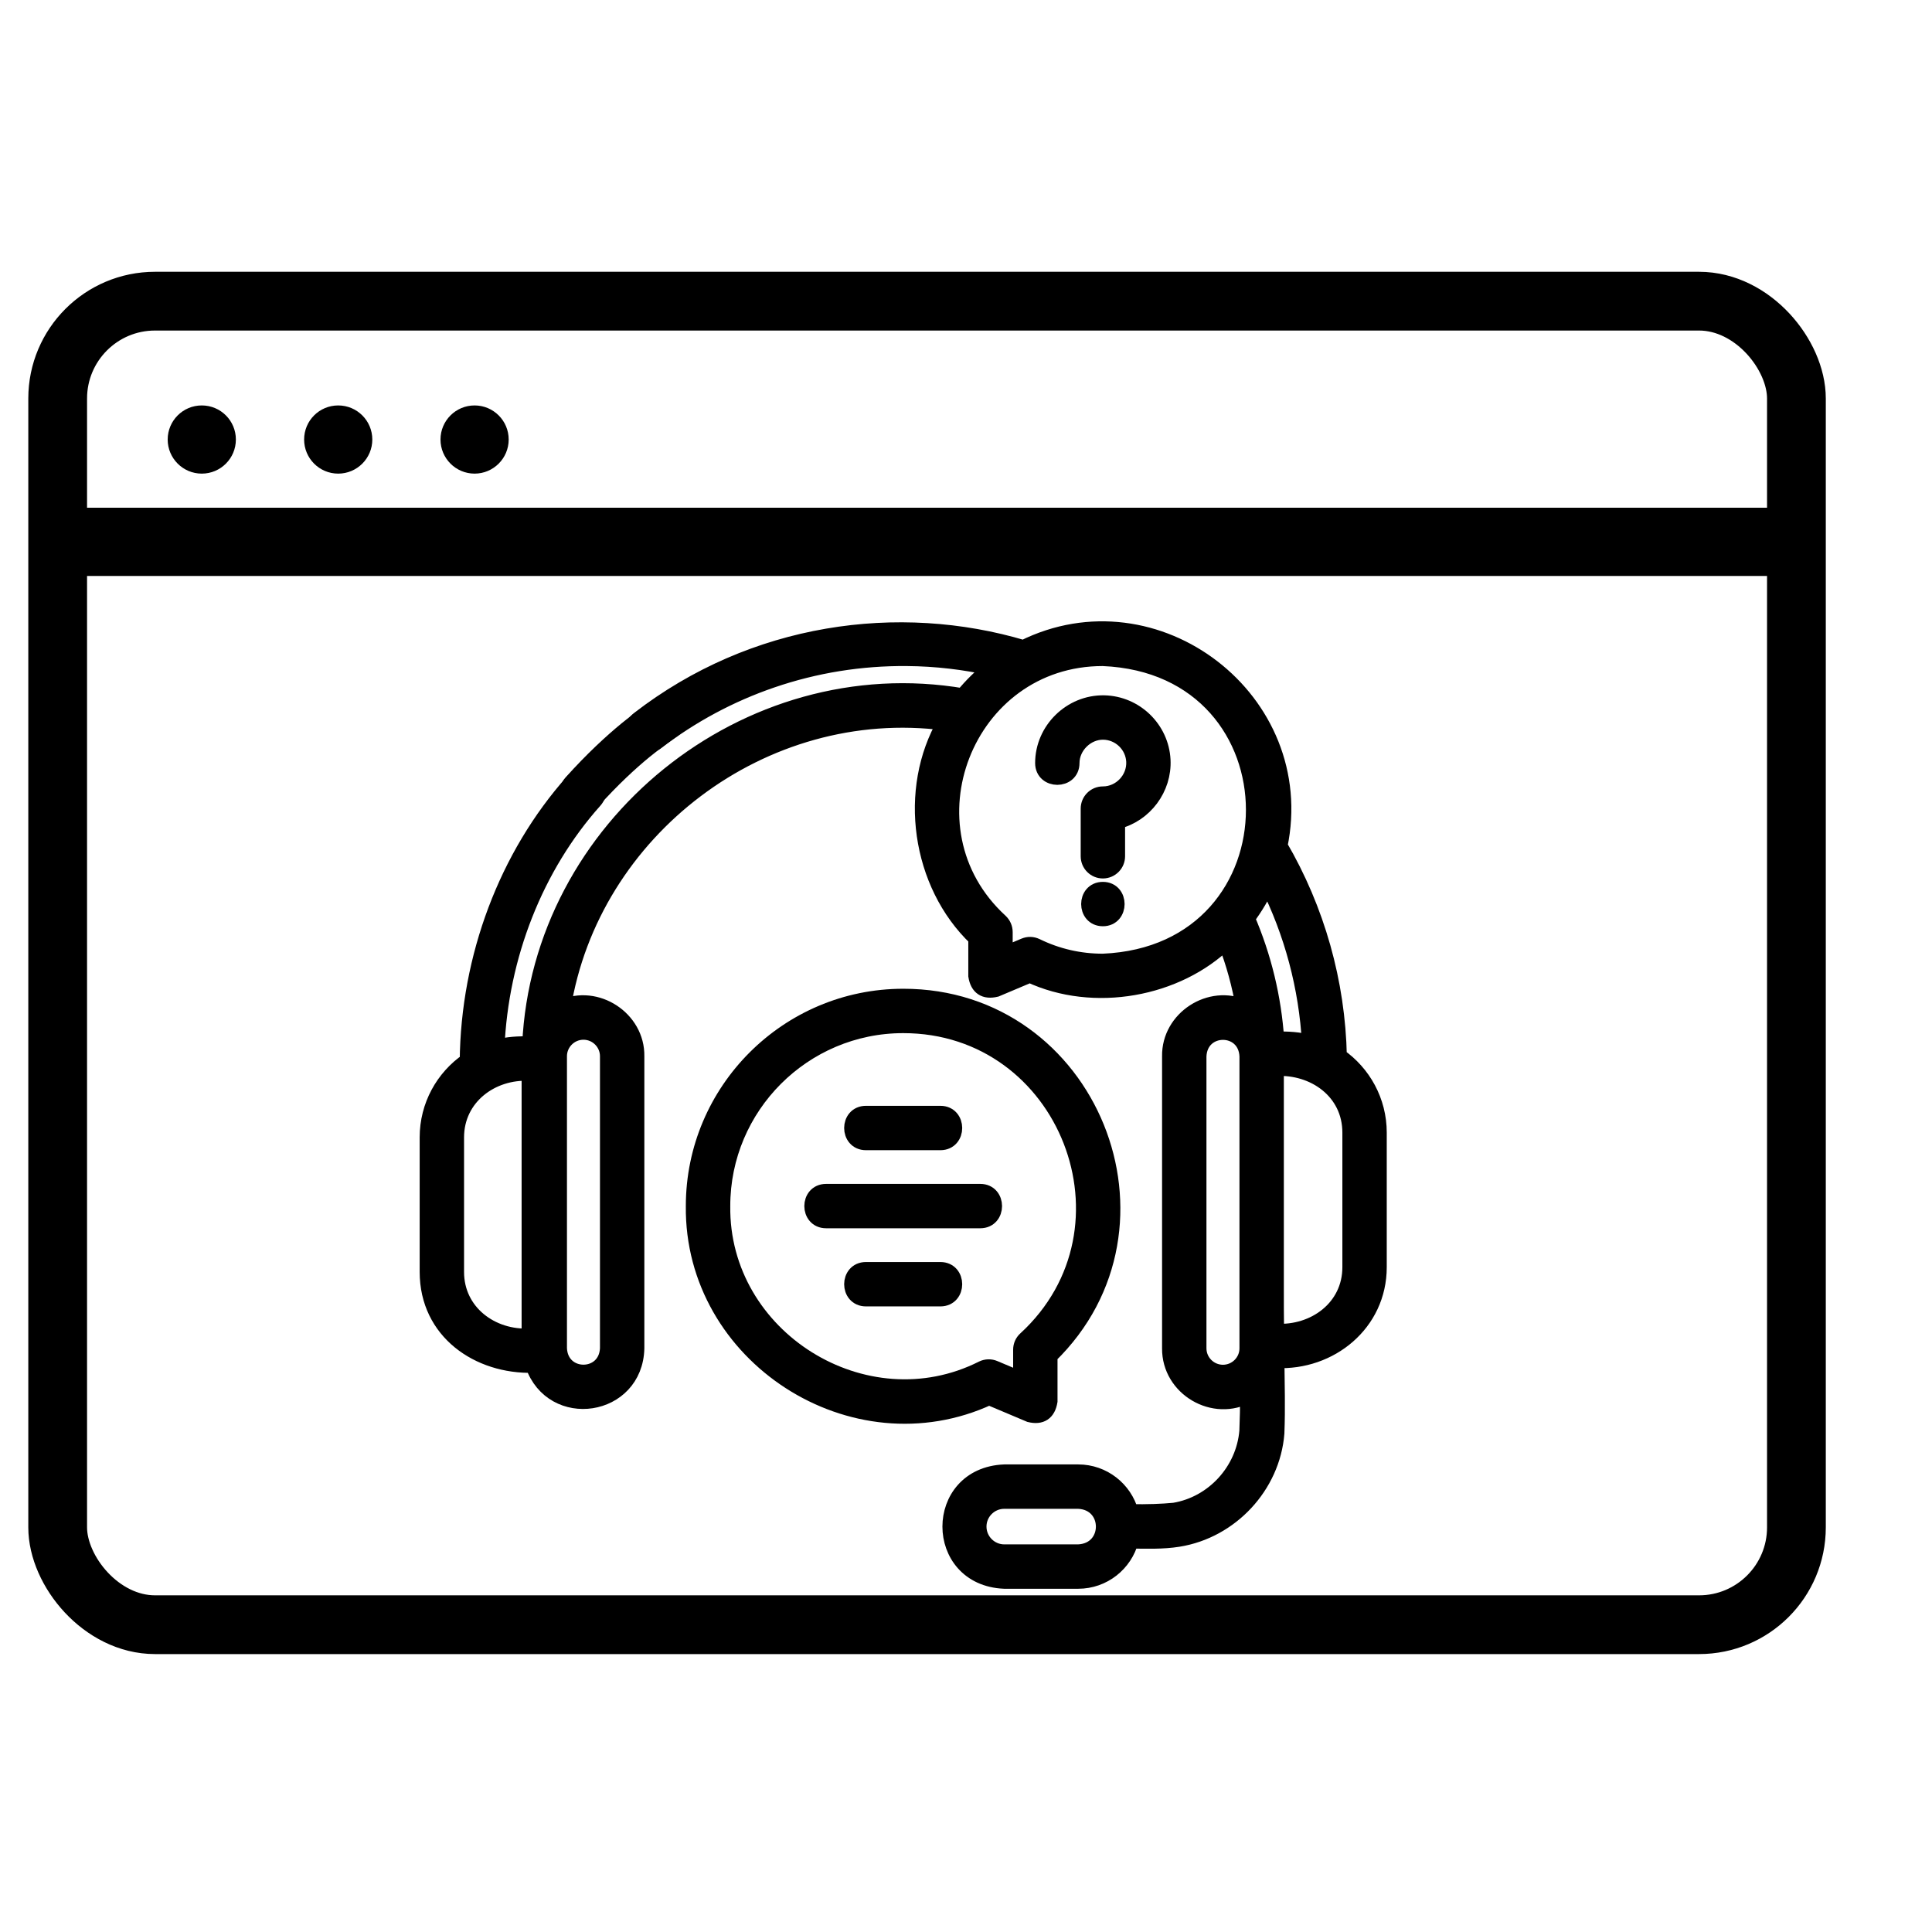 <svg width="34" height="34" viewBox="0 0 34 34" fill="none" xmlns="http://www.w3.org/2000/svg">
<path d="M2.951 7.735C2.951 8.066 3.22 8.335 3.551 8.335C3.883 8.335 4.151 8.066 4.151 7.735C4.151 7.403 3.883 7.135 3.551 7.135C3.22 7.135 2.951 7.403 2.951 7.735Z" fill="black"/>
<path d="M5.352 7.735C5.352 8.066 5.62 8.335 5.952 8.335C6.283 8.335 6.552 8.066 6.552 7.735C6.552 7.403 6.283 7.135 5.952 7.135C5.62 7.135 5.352 7.403 5.352 7.735Z" fill="black"/>
<path d="M7.752 7.735C7.752 8.066 8.021 8.335 8.352 8.335C8.683 8.335 8.952 8.066 8.952 7.735C8.952 7.403 8.683 7.135 8.352 7.135C8.021 7.135 7.752 7.403 7.752 7.735Z" fill="black"/>
<path d="M31.743 8.935H0.981V10.136H31.743V8.935Z" fill="black"/>
<rect x="1.015" y="5.3" width="30.599" height="23.292" rx="1.713" stroke="black" stroke-width="1.034"/>
<g clip-path="url(#clip0)">
<path d="M23.557 18.592C23.53 17.288 23.169 16.01 22.512 14.887C23.047 12.328 20.341 10.247 18.011 11.411C15.815 10.756 13.261 11.104 11.246 12.664C10.991 12.86 11.299 13.241 11.544 13.053C12.163 12.578 12.848 12.211 13.581 11.96C14.346 11.698 15.146 11.569 15.961 11.576C16.471 11.58 16.977 11.639 17.47 11.75C17.278 11.899 17.103 12.07 16.949 12.259C13.137 11.608 9.509 14.556 9.335 18.386C9.134 18.376 8.927 18.39 8.732 18.443C8.8 16.818 9.419 15.244 10.456 14.083C10.667 13.847 10.301 13.52 10.09 13.757C8.926 15.061 8.252 16.85 8.236 18.674C7.81 18.968 7.531 19.46 7.531 20.016V22.384C7.531 23.43 8.422 24.039 9.387 24.014C9.729 25.002 11.169 24.787 11.194 23.728V18.588C11.205 17.933 10.493 17.468 9.899 17.739C10.398 14.61 13.415 12.288 16.643 12.711C15.95 13.893 16.183 15.554 17.186 16.508V17.173C17.218 17.37 17.332 17.445 17.526 17.399L18.123 17.147C19.248 17.674 20.714 17.405 21.573 16.562C21.721 16.944 21.829 17.338 21.896 17.741C21.302 17.466 20.585 17.93 20.596 18.588V23.728C20.589 24.425 21.367 24.881 21.97 24.538C21.969 24.755 21.965 24.971 21.956 25.185C21.898 25.887 21.357 26.477 20.666 26.591C20.447 26.612 20.197 26.621 19.891 26.616C19.781 26.214 19.412 25.917 18.975 25.917H17.674C16.416 25.969 16.416 27.762 17.674 27.814H18.975C19.415 27.814 19.786 27.513 19.893 27.106C20.169 27.11 20.462 27.12 20.736 27.076C21.652 26.929 22.384 26.149 22.458 25.22C22.458 25.216 22.458 25.213 22.458 25.21C22.475 24.784 22.462 24.353 22.458 23.93C23.405 23.976 24.259 23.286 24.259 22.3V19.932C24.259 19.378 23.981 18.887 23.557 18.592ZM8.021 22.384V20.016C8.021 19.302 8.65 18.837 9.325 18.876V23.524C8.649 23.562 8.021 23.1 8.021 22.384ZM10.268 18.152C10.508 18.152 10.704 18.348 10.704 18.588V23.728C10.68 24.306 9.856 24.306 9.832 23.728V18.588C9.832 18.348 10.028 18.152 10.268 18.152ZM18.975 27.324H17.674C17.421 27.324 17.215 27.118 17.215 26.865C17.215 26.613 17.421 26.407 17.674 26.407H18.975C19.583 26.432 19.584 27.299 18.975 27.324ZM23.058 18.359C22.863 18.306 22.656 18.292 22.455 18.301C22.405 17.56 22.231 16.84 21.937 16.158C22.082 15.965 22.206 15.756 22.305 15.533C22.747 16.411 23.004 17.374 23.058 18.359ZM19.409 16.929C18.997 16.929 18.602 16.838 18.235 16.659C18.168 16.627 18.1 16.625 18.032 16.653L17.676 16.803V16.403C17.676 16.334 17.647 16.269 17.597 16.222C15.812 14.585 16.984 11.574 19.409 11.576C22.96 11.723 22.959 16.782 19.409 16.929ZM23.769 22.3C23.769 23.022 23.131 23.481 22.452 23.44C22.449 23.177 22.447 22.913 22.448 22.65C22.448 22.333 21.958 22.333 21.958 22.65V23.728C21.958 23.968 21.762 24.163 21.522 24.163C21.282 24.163 21.086 23.968 21.086 23.728V18.588C21.11 18.011 21.933 18.009 21.958 18.588V23.133C21.958 23.449 22.448 23.449 22.448 23.133V18.791C23.129 18.753 23.769 19.203 23.769 19.932V22.3Z" fill="black" stroke="black" stroke-width="0.291"/>
<path d="M18.124 24.884C18.319 24.931 18.432 24.855 18.465 24.658V23.858C20.812 21.576 19.174 17.542 15.895 17.546C13.866 17.546 12.215 19.197 12.215 21.225C12.184 23.857 15.022 25.69 17.406 24.581L18.124 24.884ZM17.293 24.092C15.221 25.136 12.677 23.548 12.706 21.225C12.705 19.467 14.136 18.036 15.895 18.036C18.784 18.035 20.18 21.622 18.054 23.573C18.003 23.619 17.975 23.684 17.975 23.753V24.289L17.496 24.087C17.431 24.059 17.357 24.061 17.293 24.092Z" fill="black" stroke="black" stroke-width="0.291"/>
<path d="M15.239 20.096H16.55C16.867 20.096 16.867 19.606 16.55 19.606H15.239C14.922 19.606 14.922 20.096 15.239 20.096Z" fill="black" stroke="black" stroke-width="0.291"/>
<path d="M16.55 22.355H15.239C14.922 22.355 14.922 22.845 15.239 22.845H16.55C16.867 22.845 16.867 22.355 16.55 22.355Z" fill="black" stroke="black" stroke-width="0.291"/>
<path d="M17.252 20.98H14.538C14.221 20.98 14.221 21.47 14.538 21.47H17.252C17.568 21.47 17.568 20.98 17.252 20.98Z" fill="black" stroke="black" stroke-width="0.291"/>
<path d="M19.43 12.382C18.851 12.371 18.362 12.85 18.362 13.429C18.362 13.746 18.852 13.746 18.852 13.429C18.852 13.127 19.118 12.866 19.42 12.872C19.71 12.878 19.95 13.109 19.965 13.399C19.981 13.713 19.724 13.985 19.409 13.985C19.273 13.985 19.164 14.095 19.164 14.23V15.069C19.164 15.204 19.273 15.314 19.409 15.314C19.544 15.314 19.654 15.204 19.654 15.069V14.446C20.138 14.329 20.48 13.871 20.454 13.373C20.426 12.829 19.976 12.393 19.43 12.382Z" fill="black" stroke="black" stroke-width="0.291"/>
<path d="M19.409 15.665C19.093 15.665 19.093 16.155 19.409 16.155C19.724 16.155 19.725 15.665 19.409 15.665Z" fill="black" stroke="black" stroke-width="0.291"/>
<path d="M11.935 12.943C12.106 12.816 12.142 12.575 12.016 12.404C11.889 12.233 11.648 12.197 11.477 12.323L11.935 12.943ZM9.952 13.683C9.81 13.841 9.823 14.085 9.982 14.227C10.14 14.369 10.383 14.356 10.525 14.198L9.952 13.683ZM11.477 12.323C11.303 12.452 10.718 12.83 9.952 13.683L10.525 14.198C11.23 13.412 11.752 13.078 11.935 12.943L11.477 12.323Z" fill="black"/>
</g>
<defs>
<clipPath id="clip0">
<rect width="17.641" height="18.523" fill="white" transform="translate(7.163 10.586)"/>
</clipPath>
</defs>
</svg>
